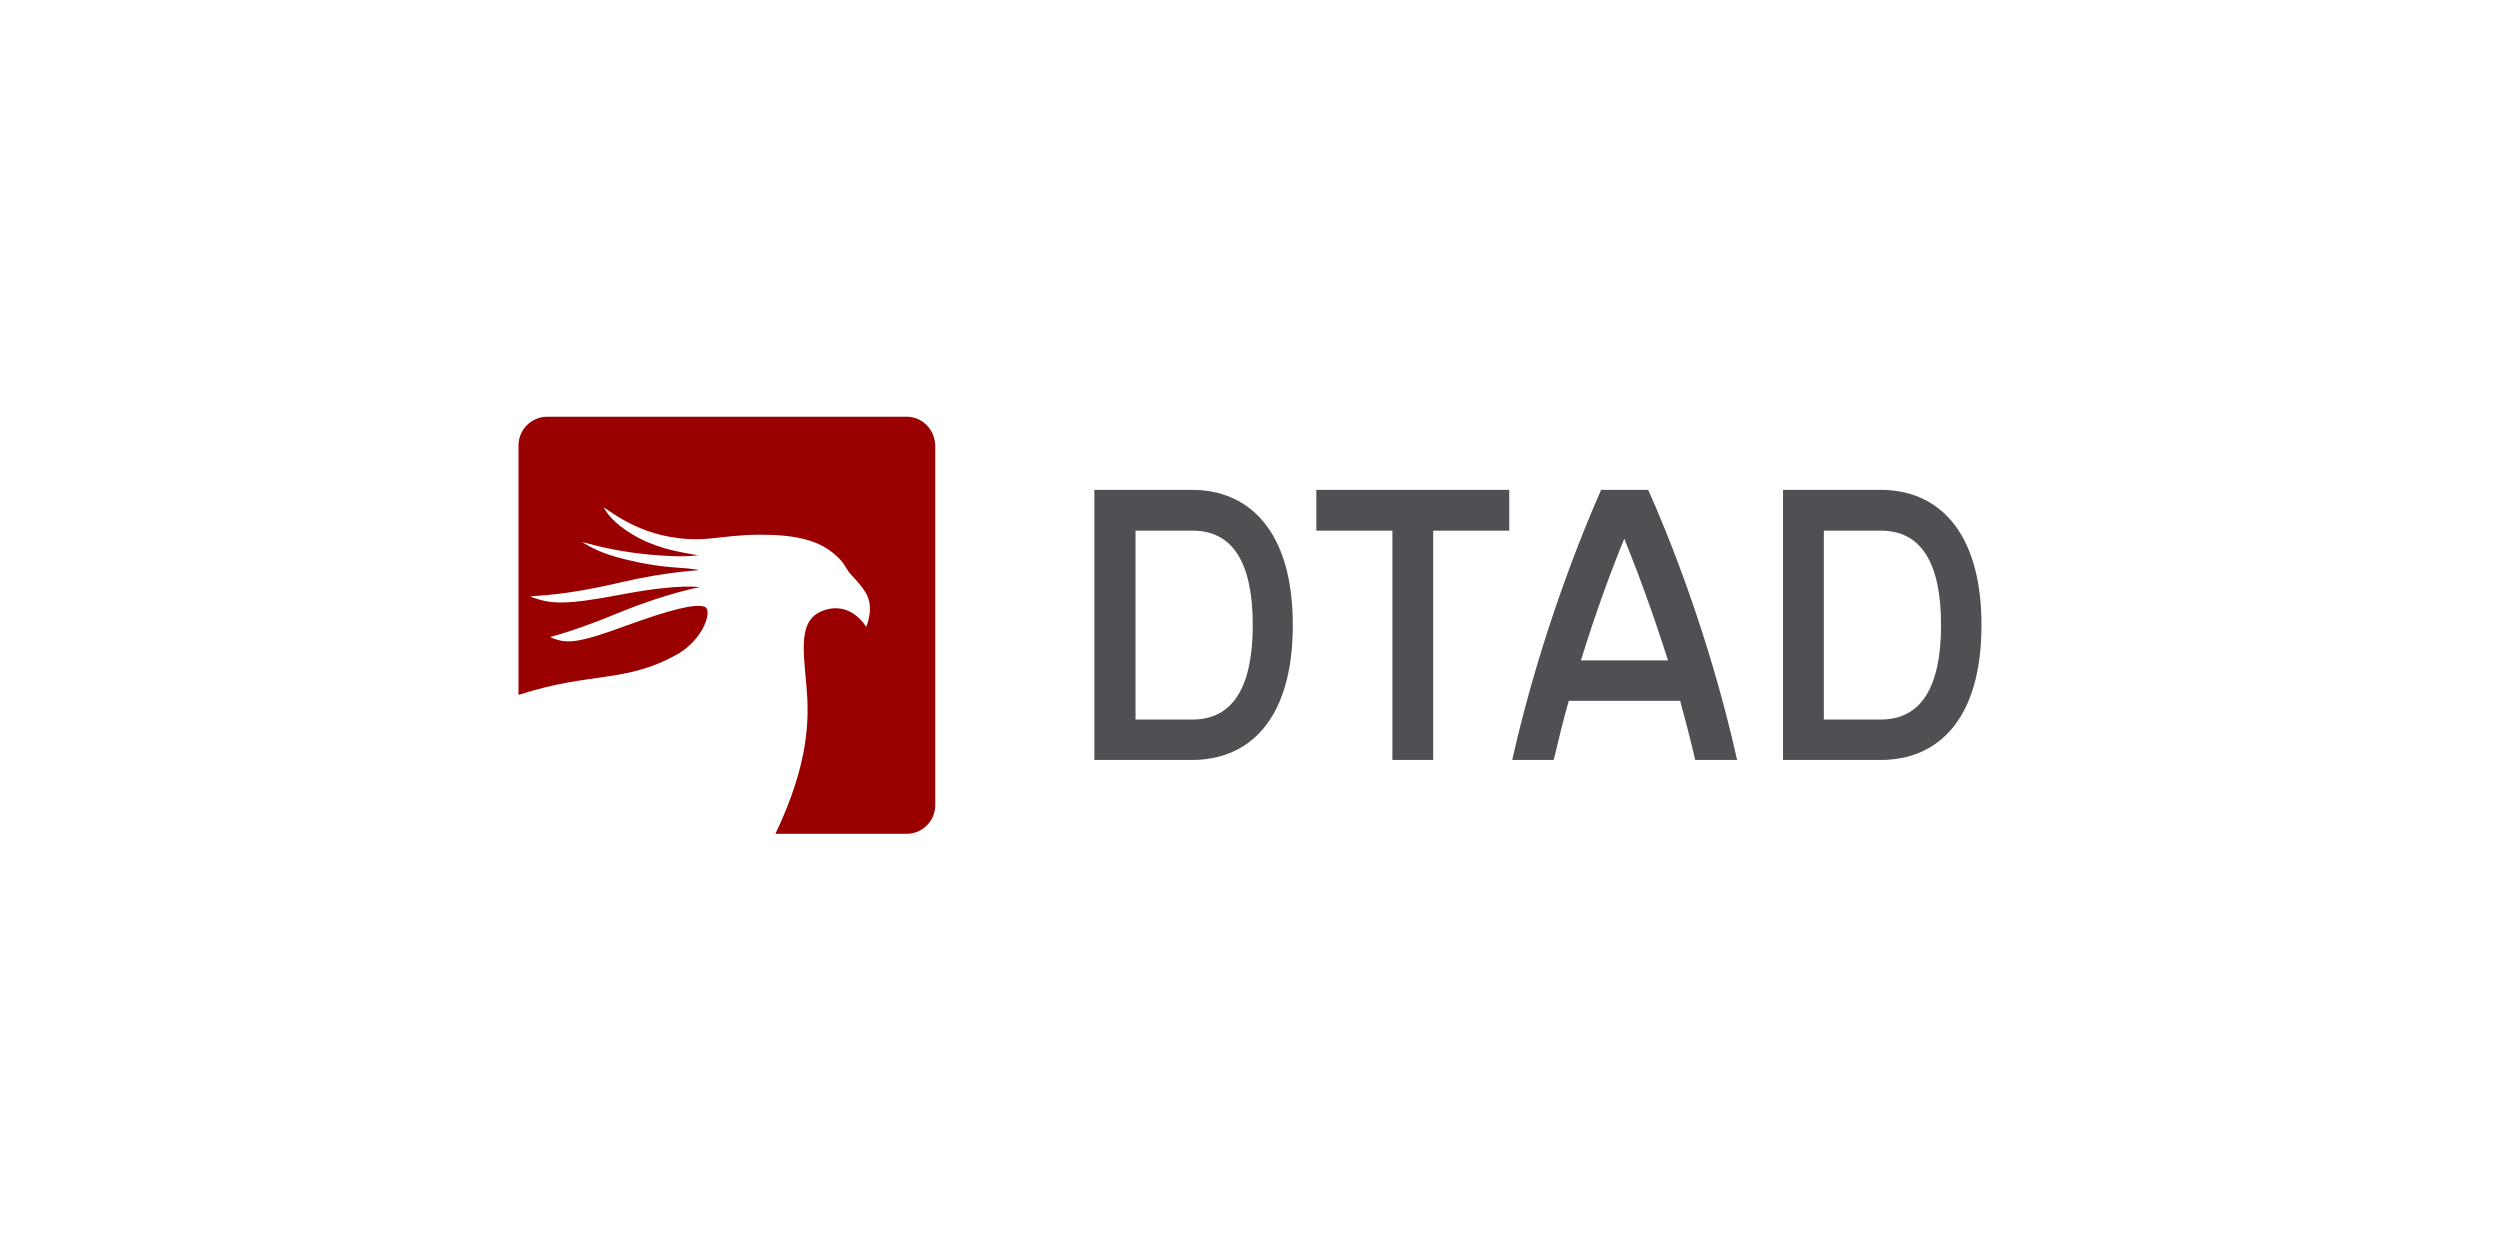 <?xml version="1.0" encoding="utf-8"?>
<!-- Generator: Adobe Illustrator 22.0.1, SVG Export Plug-In . SVG Version: 6.00 Build 0)  -->
<svg version="1.1" id="Ebene_1" xmlns="http://www.w3.org/2000/svg" xmlns:xlink="http://www.w3.org/1999/xlink" x="0px" y="0px"
	 viewBox="0 0 680.3 340.2" style="enable-background:new 0 0 680.3 340.2;" xml:space="preserve">
<style type="text/css">
	.st0{fill:#504F54;}
	.st1{fill:#9A0000;}
</style>
<path class="st0" d="M511.8,144.4c10.9,0,16.4,8.6,16.4,25.7c0,17-5.5,25.7-16.4,25.7h-15.5v-51.4H511.8z M485.2,133.3v73.5h26.6
	c15.2,0,27.4-10.6,27.4-36.7c0-26.1-12.3-36.8-27.4-36.8H485.2z M324.5,144.4c10.9,0,16.4,8.6,16.4,25.7c0,17-5.5,25.7-16.4,25.7
	h-15.5v-51.4H324.5z M297.8,133.3v73.5h26.6c15.2,0,27.4-10.6,27.4-36.7c0-26.1-12.3-36.8-27.4-36.8H297.8z M410.7,133.3h-52.5v11.1
	h20.7v62.4H390v-62.4h20.7V133.3z M422.8,206.8c1.3-5.5,2.6-10.9,4.1-16.1h30.3c1.4,5.1,2.8,10.5,4.1,16.1h11.4
	c-7.7-34.6-19.5-63.1-24.2-73.5h-12.8c-4.6,10.4-16.4,38.8-24.2,73.5H422.8z M442,146.6c3.3,8.1,7.6,19.6,11.9,33.1h-23.7
	C434.4,166.1,438.7,154.6,442,146.6z"/>
<path class="st1" d="M246.7,113.4h-97.8c-4.3,0-7.8,3.5-7.8,7.8v67.9c19.7-6.4,28.9-3.1,43.1-11c7.2-4,9.9-12.2,7.5-13
	c-2.4-0.8-8.3,0.4-21.7,5.3c-12.6,4.6-15.7,4.9-20,3.1c-1-0.4,2.5-0.2,18.5-6.8c13.2-5.4,21.9-6.9,21.9-6.9s-5.1-1.1-21.4,2
	c-15.8,3-19.1,2.5-24.3,0.7c-1.8-0.7,4.9,0.5,24.1-4c12.8-3,20.9-3.2,21.4-3.4c-5.1-0.9-7.8-0.3-16.6-2.1c-9-1.9-11.8-3.5-14.9-5.3
	c-1.3-0.8,5.9,2.1,17.9,3.2c7.8,0.7,10.6,0.5,13.4,0.2c-4.5-0.8-9.9-1.5-16-4.6c-5.3-2.8-8.3-5.8-9.6-8.2c-0.7-1.2,5.5,4.9,15.6,7.3
	c11.2,2.6,15.5-0.1,26.9-0.1c9.7,0,15.8,1.5,20.3,5.4c3.1,2.7,2.6,3.6,4.6,5.7c1.6,1.7,2.7,3,3.4,4.1c3.1,4.2,0.5,9.9,0.5,9.9
	s-4.1-7.3-11.8-4.4c-7.7,2.8-4.7,13.4-4.2,24.2c0.5,10.9-1.9,22.2-8.7,36.5h35.7c4.3,0,7.8-3.5,7.8-7.8v-97.8
	C254.4,116.9,251,113.4,246.7,113.4z"/>
</svg>
